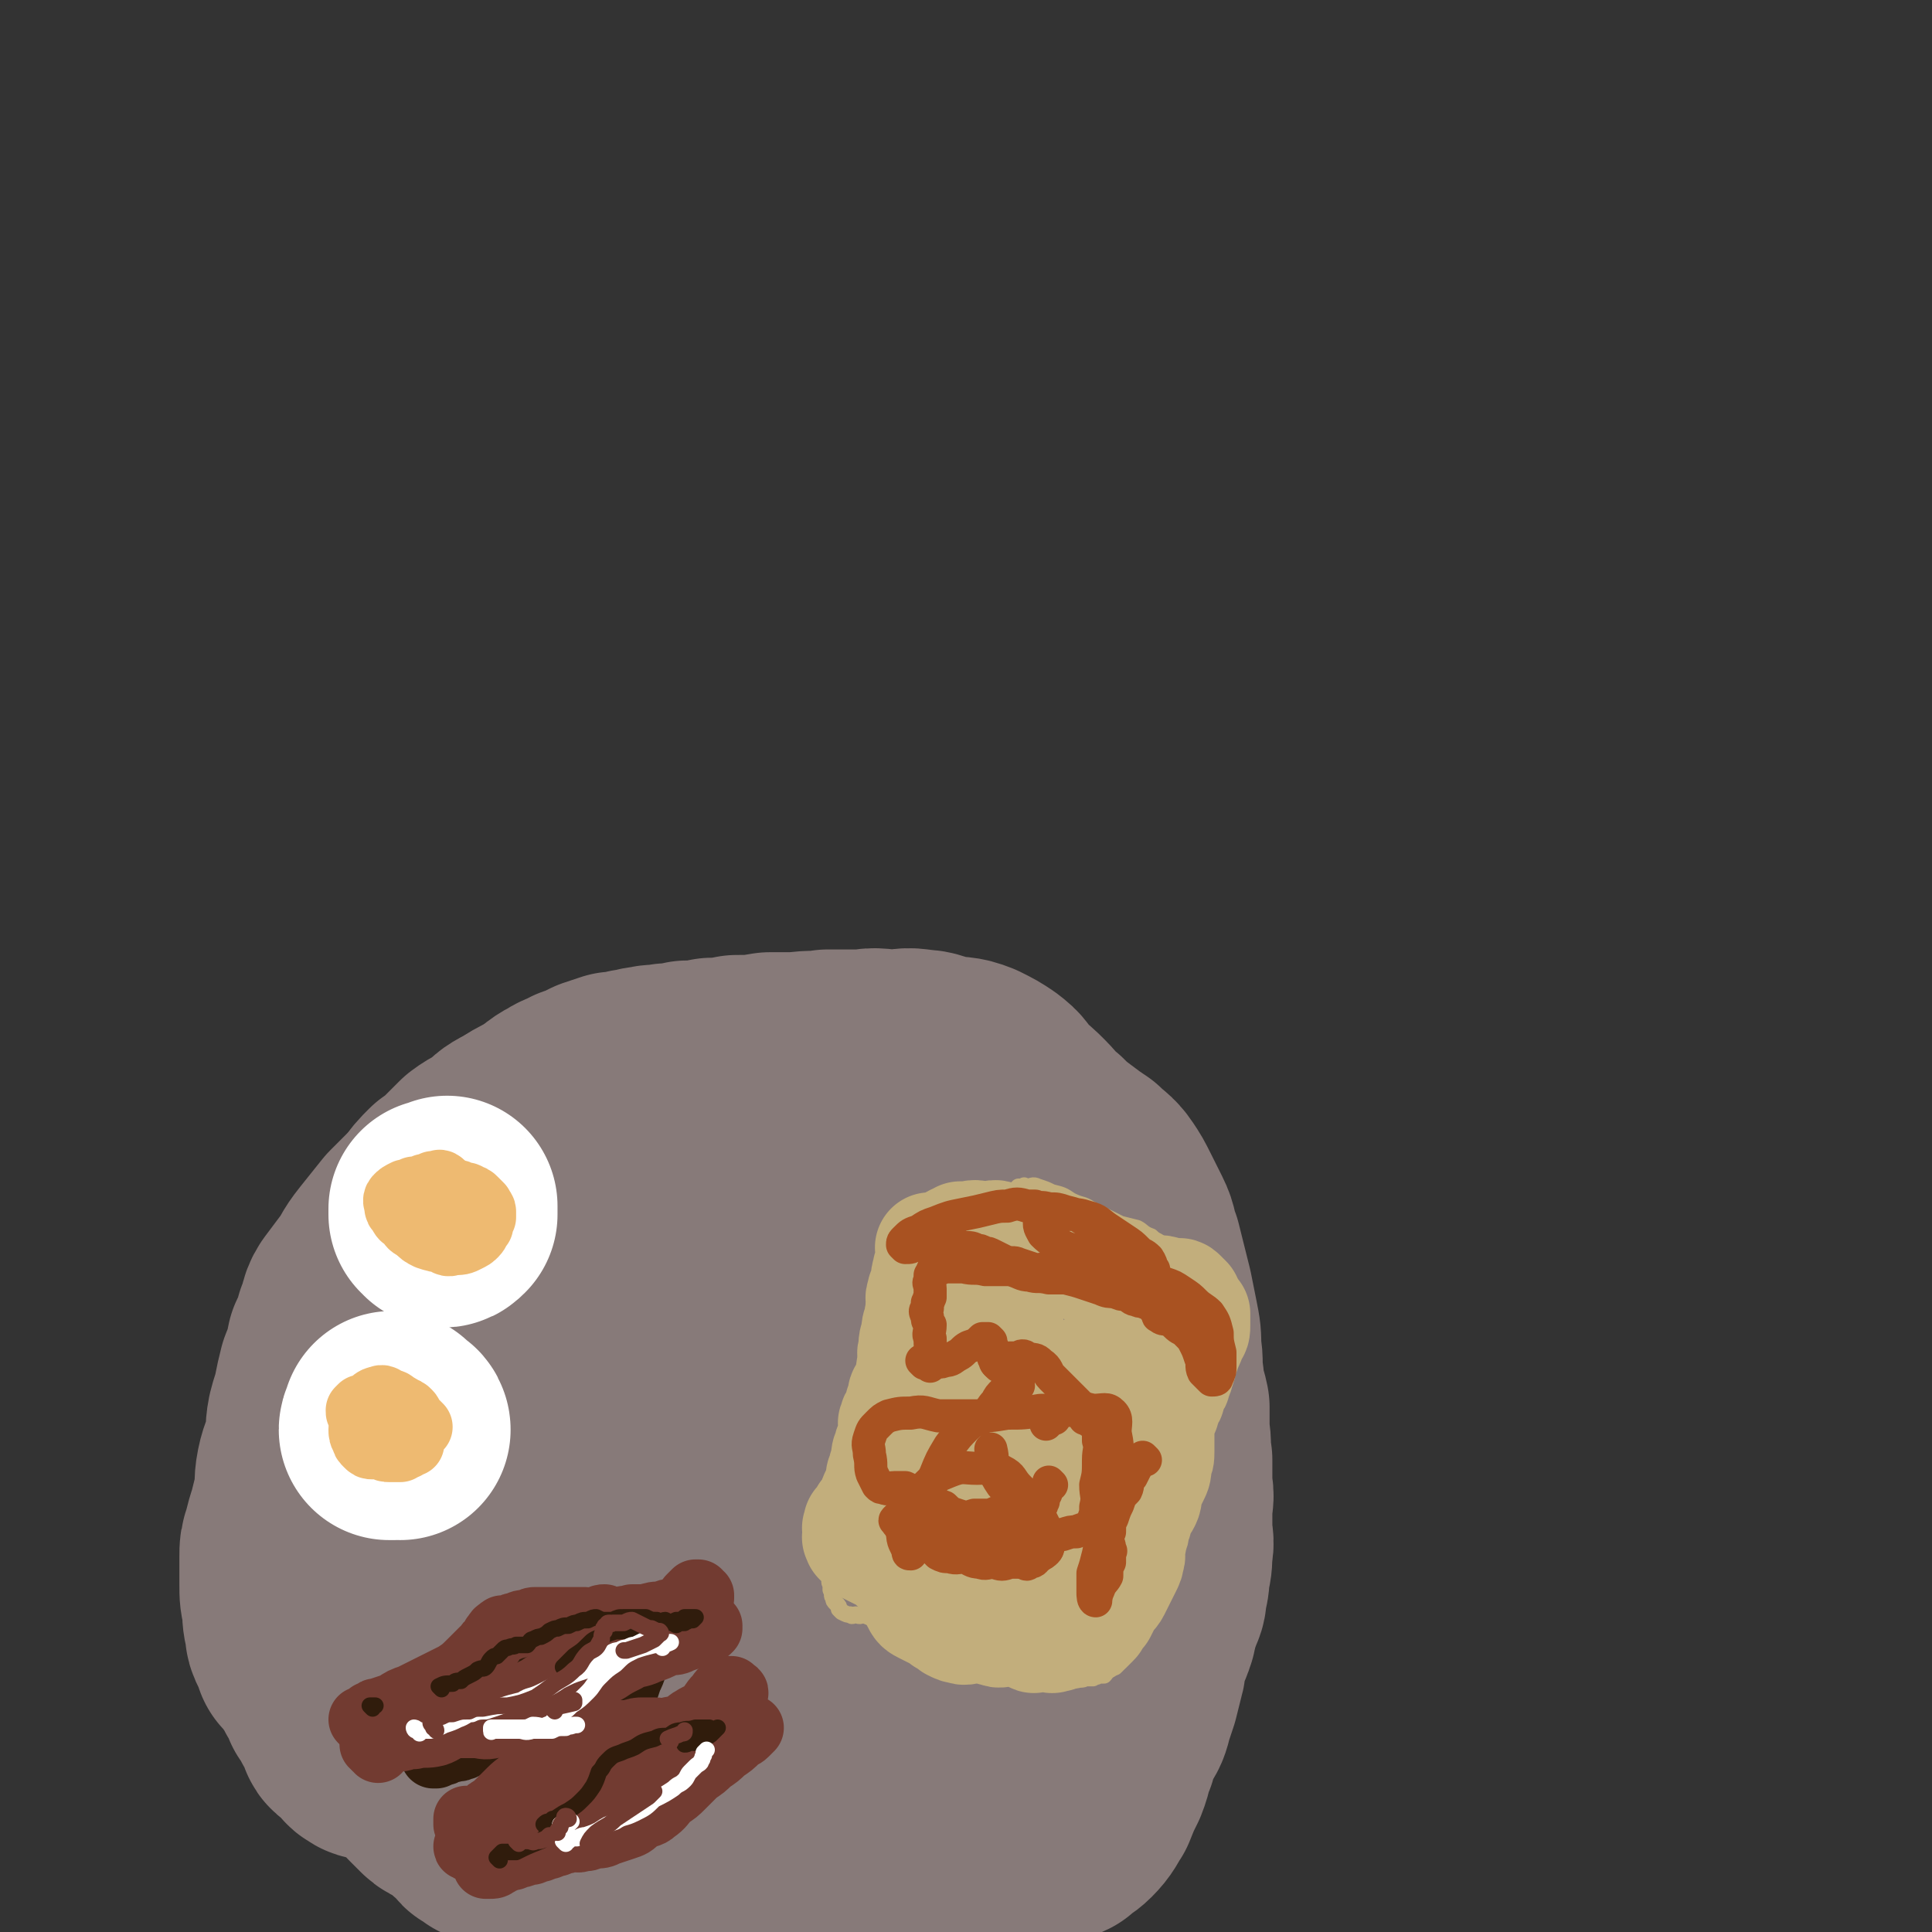<svg viewBox='0 0 700 700' version='1.1' xmlns='http://www.w3.org/2000/svg' xmlns:xlink='http://www.w3.org/1999/xlink'><rect x="0" y="0" width="700" height="700" fill="#333333" stroke="none"/><g fill='none' stroke='rgb(135,122,121)' stroke-width='80' stroke-linecap='round' stroke-linejoin='round'><path d='M269,503c0,0 0,-1 -1,-1 -1,0 -1,0 -3,1 -2,0 -2,0 -3,0 -2,0 -2,0 -4,0 -2,-1 -2,-1 -5,-1 -2,-1 -2,0 -4,0 -3,-1 -3,-1 -6,-1 -3,0 -3,0 -6,0 -3,1 -3,1 -6,2 -3,1 -3,1 -6,2 -4,1 -4,1 -7,3 -4,2 -4,2 -7,4 -3,2 -3,2 -6,4 -2,2 -3,2 -5,5 -2,3 -2,3 -3,7 -1,3 0,3 -1,7 -1,3 -1,3 -2,7 -1,3 0,3 0,6 -1,2 -1,2 -1,4 0,2 0,2 0,4 0,3 0,3 0,6 0,4 0,4 1,8 0,5 -1,5 0,9 0,4 1,4 2,7 2,3 2,3 3,6 2,2 2,2 4,5 2,2 2,2 3,5 2,2 2,2 3,5 2,2 2,2 4,4 2,2 2,2 3,4 2,2 1,3 3,5 2,2 2,1 4,3 2,2 2,2 4,3 2,1 3,1 5,1 3,1 2,1 5,2 3,1 3,1 6,1 3,1 3,1 6,1 4,1 4,0 9,0 4,0 4,0 8,0 3,1 3,1 7,1 3,1 3,0 7,0 4,0 4,0 7,0 4,0 4,1 7,0 3,0 3,0 6,0 3,-1 3,-1 6,-1 4,-1 4,-1 8,-1 4,-1 4,-1 8,-1 3,-1 3,-1 7,-2 2,-1 2,-1 4,-2 2,-1 2,-1 5,-2 2,-1 2,-1 5,-2 2,-1 2,-1 5,-2 4,-2 4,-2 7,-4 4,-2 4,-2 8,-5 2,-2 2,-2 5,-5 2,-2 1,-2 3,-5 2,-2 2,-2 3,-5 1,-2 1,-2 2,-5 1,-3 1,-3 1,-6 1,-3 0,-3 0,-7 1,-4 1,-4 1,-8 1,-5 2,-5 2,-10 1,-4 0,-4 0,-8 1,-5 1,-5 0,-10 0,-6 -1,-5 -2,-11 -1,-5 -1,-5 -2,-11 -1,-5 -1,-5 -2,-10 -1,-5 -2,-5 -3,-10 -1,-4 -2,-4 -3,-8 -2,-4 -1,-5 -3,-8 -2,-4 -2,-4 -4,-7 -2,-4 -2,-4 -6,-7 -3,-3 -3,-3 -7,-5 -3,-2 -4,-1 -7,-3 -4,-2 -4,-3 -7,-5 -4,-2 -4,-1 -8,-3 -3,-2 -3,-2 -7,-3 -4,-2 -4,-2 -9,-3 -5,-1 -6,-1 -11,-2 -5,-1 -5,-2 -10,-2 -5,-1 -5,0 -10,0 -5,0 -5,-1 -10,0 -5,0 -5,0 -11,1 -5,2 -5,2 -10,4 -5,2 -5,2 -10,4 -5,2 -4,3 -9,6 -4,2 -5,2 -9,5 -4,2 -4,2 -8,5 -4,3 -4,3 -8,7 -3,3 -4,2 -6,6 -4,4 -3,4 -6,8 -3,4 -3,4 -6,9 -3,4 -3,4 -6,8 -3,3 -3,3 -6,7 -3,3 -3,3 -6,7 -2,3 -1,3 -3,7 -1,5 -2,5 -3,9 -1,5 0,5 -1,9 -1,4 -1,4 -1,8 0,4 0,4 1,8 0,5 0,5 1,10 0,5 0,5 1,10 1,4 1,4 2,8 1,4 1,4 2,8 2,4 2,4 4,7 2,4 2,4 4,8 3,3 4,4 8,7 4,3 4,3 9,5 5,2 5,1 10,2 4,1 4,1 9,1 4,1 4,0 9,0 4,0 4,1 9,0 4,0 4,0 9,0 5,-1 5,-1 11,-1 6,-1 6,-1 12,-2 6,-2 6,-2 12,-4 5,-2 5,-2 10,-4 5,-2 5,-2 9,-5 5,-3 5,-2 9,-6 4,-3 4,-3 7,-6 4,-4 5,-3 9,-7 3,-3 3,-3 6,-6 2,-2 3,-2 5,-6 2,-3 2,-3 3,-7 1,-4 1,-4 2,-8 1,-5 2,-5 2,-10 1,-4 0,-4 1,-9 0,-4 0,-4 0,-8 -1,-5 -1,-5 -1,-9 -1,-5 0,-5 -1,-10 -1,-5 -1,-5 -3,-9 -2,-4 -1,-4 -4,-8 -2,-4 -2,-4 -5,-7 -3,-3 -4,-3 -8,-5 -4,-2 -5,-1 -9,-2 -5,-1 -5,-1 -11,-1 -6,0 -6,0 -12,1 -6,2 -6,2 -11,5 -6,3 -6,2 -11,6 -5,4 -5,5 -9,10 -5,6 -6,6 -9,12 -3,7 -2,7 -4,14 -1,6 -2,6 -2,12 0,5 0,6 1,11 2,5 2,5 6,8 3,4 4,4 9,5 5,2 5,2 11,1 7,0 8,0 15,-2 7,-2 7,-2 14,-6 6,-3 6,-3 12,-7 4,-3 5,-3 8,-7 3,-4 4,-4 5,-9 1,-3 0,-4 -2,-8 -2,-3 -2,-3 -6,-6 -3,-2 -4,-2 -8,-3 -6,-1 -6,-1 -12,0 -6,0 -6,0 -12,2 -6,3 -6,3 -11,7 -4,4 -5,4 -8,8 -3,4 -4,4 -5,9 -1,4 -1,4 0,8 2,4 2,5 5,8 3,3 4,3 8,4 5,1 6,2 10,1 5,0 6,-1 10,-3 6,-3 6,-3 10,-7 5,-3 6,-3 9,-7 4,-5 4,-5 7,-11 2,-5 3,-5 4,-11 1,-7 1,-8 1,-15 0,-5 0,-5 -1,-11 -1,-6 -1,-6 -3,-12 -2,-6 -2,-6 -5,-11 -2,-6 -2,-6 -6,-11 -2,-4 -2,-4 -6,-8 -3,-3 -3,-3 -7,-7 -4,-3 -4,-3 -7,-5 -4,-3 -4,-3 -7,-6 -4,-2 -4,-2 -7,-4 -4,-2 -4,-2 -7,-3 -4,-1 -4,-1 -7,-2 -4,-1 -4,-1 -7,-2 -4,-1 -4,-1 -8,-2 -4,-1 -4,-1 -8,-1 -4,0 -5,0 -9,0 -4,1 -4,1 -8,2 -4,1 -4,1 -7,3 -4,2 -3,2 -7,4 -3,2 -3,2 -6,4 -3,3 -3,3 -5,6 -3,3 -3,3 -6,6 -3,2 -3,2 -6,5 -2,3 -2,3 -5,6 -2,2 -2,2 -5,4 -2,2 -1,2 -3,5 -1,2 -2,2 -3,5 -2,3 -1,3 -3,7 -1,4 -1,4 -3,8 -1,4 -1,4 -3,8 -1,3 -2,3 -3,7 -1,3 -1,4 -2,7 -1,4 -1,4 -2,8 -1,5 -1,5 -1,10 0,4 0,4 0,8 0,4 -1,4 0,8 0,3 1,3 2,6 1,4 0,4 2,7 1,5 1,5 2,8 2,5 2,5 4,8 2,4 2,4 4,7 2,2 2,2 4,4 2,3 2,3 4,5 2,3 2,3 4,7 2,3 2,3 3,6 2,2 2,2 4,5 3,2 3,2 6,5 3,2 3,2 7,4 3,2 3,2 7,3 3,1 3,2 7,2 3,1 3,0 7,0 3,1 3,1 7,1 3,1 3,0 7,0 4,0 4,0 7,0 5,1 5,1 9,2 5,1 5,1 9,1 4,1 4,1 9,1 4,1 4,1 9,2 6,1 6,1 11,1 4,1 4,1 9,1 4,0 4,0 9,0 5,-1 5,-1 9,-2 6,-1 6,-1 11,-2 5,-1 5,-1 9,-2 4,-1 4,-1 8,-2 3,-2 3,-2 7,-3 3,-2 3,-2 6,-3 3,-2 3,-2 6,-4 3,-3 3,-3 7,-7 3,-3 3,-3 6,-8 2,-3 2,-3 4,-7 2,-4 2,-4 3,-8 2,-3 1,-4 3,-7 1,-4 2,-4 3,-8 2,-4 1,-4 3,-8 1,-4 2,-4 3,-8 2,-4 1,-5 3,-9 1,-3 2,-3 3,-7 1,-4 1,-4 2,-8 1,-5 1,-5 1,-10 1,-6 1,-6 1,-11 1,-6 1,-6 1,-11 1,-5 0,-5 0,-10 0,-6 1,-6 0,-12 0,-6 0,-6 0,-12 -1,-5 -1,-5 -2,-10 -2,-5 -2,-5 -4,-10 -2,-5 -1,-5 -3,-11 -2,-4 -2,-4 -4,-8 -2,-4 -3,-4 -6,-8 -2,-3 -2,-3 -5,-6 -2,-2 -2,-2 -5,-4 -3,-2 -3,-2 -6,-4 -3,-2 -3,-1 -7,-3 -4,-2 -4,-2 -8,-4 -4,-1 -4,-1 -8,-2 -4,-1 -4,-1 -7,-1 -4,-1 -4,-1 -7,-2 -4,-1 -4,-1 -7,-2 -5,-1 -5,-2 -9,-2 -5,-1 -5,0 -10,1 -5,0 -4,1 -8,1 -4,1 -4,1 -8,1 -5,0 -5,0 -9,0 -4,0 -4,0 -8,0 -4,-1 -4,-1 -8,-1 -4,-1 -4,0 -8,0 -4,-1 -4,-1 -8,-1 -4,0 -4,0 -7,0 -4,1 -4,0 -8,1 -4,0 -4,0 -7,0 -4,1 -4,1 -7,2 -3,1 -3,2 -6,3 -3,2 -3,2 -6,3 -3,2 -3,2 -5,3 -4,2 -4,2 -7,4 -4,2 -4,2 -7,5 -4,3 -4,2 -8,5 -3,3 -3,3 -6,6 -2,2 -2,2 -5,4 -3,3 -3,3 -5,6 -3,4 -3,4 -6,8 -3,4 -3,5 -6,9 -3,5 -3,5 -6,9 -3,4 -4,4 -6,8 -3,3 -3,3 -5,7 -2,5 -1,5 -3,9 -1,4 -1,4 -3,8 -1,5 -1,5 -2,9 -1,4 -1,4 -2,8 -1,5 -1,5 -1,10 0,6 0,6 0,12 0,5 -1,5 0,10 0,4 0,4 2,9 1,4 1,4 2,8 2,5 1,5 3,9 1,5 1,5 2,10 2,5 2,5 3,9 2,4 2,4 4,7 2,3 3,3 5,6 3,3 3,3 6,7 4,3 4,3 8,6 4,4 4,4 8,8 3,3 3,3 7,6 3,2 3,2 6,4 3,2 3,2 7,3 4,1 4,1 8,2 4,2 4,2 8,4 4,1 4,1 7,3 4,2 4,2 7,4 3,2 3,2 6,5 3,2 3,2 6,5 3,2 3,3 7,5 4,2 4,1 9,3 3,1 3,2 7,3 3,1 3,1 7,1 3,1 3,1 6,1 3,1 3,1 6,1 3,1 3,0 6,0 4,0 4,0 8,0 4,0 4,1 8,0 4,0 4,0 9,0 3,-1 3,-1 7,-1 3,-1 3,-2 7,-2 3,-1 3,-1 6,-1 3,-1 3,-1 5,-1 2,-1 2,-1 4,-2 2,-2 2,-1 4,-3 3,-3 2,-3 5,-6 0,0 0,0 1,-1 '/><path d='M336,675c0,0 -1,-1 -1,-1 1,0 2,1 3,1 2,1 2,0 3,0 3,-1 3,0 6,-1 4,0 4,0 8,0 4,-1 4,-1 8,-2 4,-1 4,-2 8,-3 3,-2 3,-2 6,-3 3,-2 3,-1 7,-3 2,-2 3,-2 5,-4 3,-3 3,-4 5,-7 2,-5 2,-5 4,-9 2,-5 1,-5 3,-9 1,-4 1,-4 3,-8 2,-3 2,-3 3,-7 1,-3 1,-3 2,-6 1,-4 1,-4 2,-8 1,-3 0,-4 1,-7 1,-4 2,-3 3,-7 1,-2 0,-2 1,-5 1,-2 1,-2 2,-5 1,-2 1,-2 1,-5 1,-3 1,-3 1,-6 1,-4 1,-4 1,-8 1,-4 0,-4 0,-8 0,-4 0,-4 0,-7 0,-4 1,-4 0,-8 0,-5 0,-5 0,-10 -1,-5 0,-5 -1,-10 0,-5 0,-5 0,-9 -1,-5 -2,-5 -2,-10 -1,-6 0,-6 -1,-11 0,-5 0,-5 -1,-10 -1,-5 -1,-5 -2,-10 -1,-4 -1,-4 -2,-8 -1,-4 -1,-4 -2,-8 -2,-5 -1,-5 -3,-9 -2,-4 -2,-4 -4,-8 -2,-4 -2,-4 -4,-7 -2,-3 -3,-3 -6,-6 -3,-2 -3,-2 -7,-5 -4,-3 -4,-3 -7,-6 -4,-3 -4,-4 -7,-7 -3,-3 -3,-3 -7,-6 -3,-4 -2,-4 -6,-7 -3,-2 -3,-2 -7,-4 -5,-2 -5,-1 -10,-2 -5,-1 -5,-2 -9,-2 -5,-1 -5,0 -9,0 -6,0 -6,-1 -11,0 -6,0 -6,0 -13,0 -5,1 -5,0 -11,1 -5,0 -5,0 -10,0 -6,1 -6,1 -12,1 -5,1 -5,1 -9,1 -5,1 -5,1 -9,1 -4,1 -4,1 -7,1 -4,1 -4,0 -7,1 -3,0 -3,1 -6,1 -3,1 -3,1 -6,1 -3,1 -3,1 -6,2 -4,2 -4,2 -7,3 -3,2 -3,1 -6,3 -4,2 -4,3 -7,5 -4,3 -4,3 -9,5 -4,4 -4,3 -9,7 -4,3 -4,3 -8,7 -4,3 -4,3 -7,6 -4,3 -5,3 -8,7 -4,4 -4,4 -8,8 -4,5 -4,5 -8,10 -4,5 -3,5 -6,9 -3,4 -3,4 -6,8 -2,3 -1,4 -3,8 -1,4 -1,4 -3,8 -1,5 -1,5 -3,10 -1,4 -1,4 -2,9 -1,4 -1,3 -2,7 -1,5 0,5 -1,9 -1,5 -2,5 -3,10 -1,5 0,5 -1,10 -1,4 -1,4 -2,8 -1,3 -1,3 -2,7 -1,3 -1,3 -1,6 0,5 0,5 0,10 0,4 0,4 1,8 0,4 0,4 1,8 0,2 0,2 1,4 1,2 1,2 2,5 2,2 2,2 4,5 2,2 2,2 3,5 2,3 2,3 3,6 2,2 2,2 3,5 2,2 1,2 3,5 0,2 0,2 2,3 1,1 1,1 2,2 1,1 1,1 2,2 0,1 1,1 1,1 1,1 1,1 3,1 0,1 1,0 2,0 1,1 1,1 2,1 1,1 2,1 3,1 1,1 1,1 2,2 3,2 3,1 5,3 3,2 3,2 5,5 2,2 2,2 4,4 2,2 3,1 5,3 2,1 2,1 3,2 2,1 1,1 2,2 2,1 2,1 3,2 2,1 1,2 2,3 2,1 2,1 3,2 2,1 2,1 3,1 2,1 2,1 4,1 2,1 2,0 3,0 2,0 2,0 3,0 1,1 1,1 2,1 2,1 2,0 3,0 2,1 2,1 3,1 2,1 2,1 4,1 3,1 3,1 5,0 3,0 3,0 7,0 4,-1 5,-1 9,-2 7,-2 6,-3 13,-5 1,0 1,0 2,-1 '/></g>
<g fill='none' stroke='rgb(255,255,255)' stroke-width='80' stroke-linecap='round' stroke-linejoin='round'><path d='M160,439c0,0 0,-1 -1,-1 0,0 0,1 0,2 0,0 0,-1 1,0 0,0 0,0 0,0 0,1 0,1 0,1 1,0 1,0 2,-1 0,-1 0,-2 0,-3 0,0 0,0 0,0 '/><path d='M145,518c0,0 0,-1 -1,-1 0,0 0,0 -1,1 0,0 0,0 0,0 -1,0 -1,0 -1,0 0,0 -1,0 -1,0 0,-1 1,-1 1,-1 0,-1 0,-1 0,-2 '/></g>
<g fill='none' stroke='rgb(238,186,113)' stroke-width='12' stroke-linecap='round' stroke-linejoin='round'><path d='M155,431c0,0 -1,-1 -1,-1 1,0 2,0 4,1 0,0 0,0 0,0 '/></g>
<g fill='none' stroke='rgb(238,186,113)' stroke-width='24' stroke-linecap='round' stroke-linejoin='round'><path d='M158,438c0,0 0,0 -1,-1 -1,-1 -1,-2 -1,-3 0,0 0,0 0,0 '/><path d='M156,434c0,0 -1,-1 -1,-1 0,0 0,1 1,2 0,1 1,1 1,1 1,1 1,1 2,1 0,0 0,0 1,0 0,0 0,0 1,0 0,0 0,0 0,0 0,-1 0,-1 0,-1 0,0 0,0 0,0 0,-1 0,-1 0,-1 0,-1 0,-1 0,-1 0,-1 -1,-1 -1,-1 -1,-1 -1,-1 -1,-1 0,0 0,0 0,0 -1,0 -1,-1 -1,0 0,0 0,0 0,0 0,1 0,1 0,1 0,1 0,1 1,2 0,1 -1,2 0,2 0,1 1,1 2,1 0,1 0,1 1,1 1,1 1,1 2,1 1,0 1,0 2,0 1,0 1,0 2,0 0,-1 0,-1 1,-2 0,-1 0,-1 1,-1 0,-1 0,-1 0,-1 -1,-1 -2,-1 -3,-1 -2,-1 -1,-2 -3,-3 -1,-1 -1,-1 -2,-1 -1,-1 -1,-1 -2,-2 0,0 -1,-1 -1,0 -1,0 -1,0 -2,0 -1,1 -1,1 -3,1 -2,1 -2,1 -4,1 -1,1 -1,1 -3,1 -2,1 -2,1 -3,2 -1,1 0,2 0,3 0,1 0,1 1,2 1,2 1,2 3,3 1,2 1,2 3,3 2,2 2,2 4,3 3,1 3,1 5,1 2,1 2,2 4,1 3,0 3,0 5,-1 2,-1 2,-1 3,-2 1,-1 1,-2 2,-3 0,-2 0,-2 1,-3 0,-1 0,-1 0,-2 0,-1 -1,-1 -1,-2 -1,-1 -1,-1 -2,-2 -1,-1 -1,-1 -2,-1 -1,-1 -1,-1 -3,-1 -1,-1 -1,-1 -3,0 -1,0 -1,0 -3,0 -1,1 -1,1 -2,1 -1,1 0,1 0,2 0,1 0,1 0,1 -1,1 -1,2 -1,2 0,1 1,1 2,1 1,1 1,1 2,1 2,1 2,0 3,0 2,-1 2,0 3,0 1,-1 1,-1 2,-2 0,-1 0,-1 0,-1 0,-1 -1,-1 -1,-1 -2,-1 -2,-1 -4,-2 -1,-1 -1,-2 -3,-2 -1,-1 -1,0 -3,0 -1,0 -1,0 -2,0 -1,0 -1,0 -1,0 0,0 0,0 1,0 0,0 0,0 0,0 '/><path d='M152,517c0,0 0,0 -1,-1 0,0 0,0 0,0 -1,-1 -1,-1 -1,-1 -1,-1 -1,-1 -1,-1 -1,-1 0,-1 -1,-2 -1,-1 -1,-1 -2,-1 -1,-1 -1,-1 -3,-1 -1,-1 -1,-1 -2,-1 -2,-1 -2,-1 -4,0 -1,0 -1,0 -2,1 -1,2 -1,2 -2,3 -1,1 -1,1 -1,2 -1,2 -1,2 -1,3 0,1 0,2 1,3 0,1 0,1 1,2 1,1 1,1 2,1 2,0 2,0 3,0 2,-1 2,0 3,-1 2,-1 2,-2 3,-3 0,-1 0,-1 1,-2 0,-1 0,-1 0,-2 0,-2 0,-2 -1,-3 -1,-1 -1,-1 -2,-1 -1,-1 -1,-1 -3,-2 -1,-1 -1,-1 -3,-1 -1,0 -1,0 -2,0 0,1 -1,0 -1,1 -1,0 -1,0 -2,0 -1,1 -1,1 -1,1 0,1 0,1 1,2 0,1 0,1 1,2 0,1 0,1 1,1 1,1 1,1 2,1 2,1 2,1 3,1 2,1 2,1 4,1 2,0 2,0 3,0 2,-1 2,-1 3,-1 1,-1 1,-1 2,-1 0,-1 0,-1 0,-2 -1,-1 -1,-1 -2,-2 -1,-1 -1,-1 -2,-2 -1,-1 -1,-1 -3,-2 -1,-1 -1,-1 -3,-1 -1,-1 -1,-2 -3,-1 -1,0 -2,1 -3,2 -1,1 0,2 -1,3 -1,2 -1,2 -1,3 0,2 1,2 1,4 1,1 1,2 3,3 1,1 1,1 2,2 2,1 2,1 3,1 2,0 2,0 4,0 1,-1 1,-1 2,-1 1,-1 1,-1 2,-1 0,-1 0,-1 0,-2 -1,-1 -1,-1 -2,-1 -1,-1 0,-1 -1,-2 -1,-1 -1,-1 -2,-1 -1,-1 -1,0 -2,0 0,-1 0,0 -1,0 0,0 0,0 -1,0 '/></g>
<g fill='none' stroke='rgb(48,28,12)' stroke-width='24' stroke-linecap='round' stroke-linejoin='round'><path d='M144,627c0,0 -1,-1 -1,-1 0,0 1,0 2,0 0,0 0,1 1,0 1,0 1,0 1,0 2,-1 2,-1 3,-1 2,-1 2,-1 3,-1 2,-1 2,-1 4,-2 2,-1 2,0 4,-1 2,-1 2,-2 3,-3 2,-1 2,-1 4,-2 2,-2 3,-1 4,-3 2,-2 1,-2 2,-4 1,-2 2,-1 2,-3 1,-2 1,-2 2,-4 1,-2 1,-2 2,-3 2,-2 2,-2 4,-2 3,-1 3,-1 5,-1 3,-1 3,-1 7,-2 2,-1 2,-2 5,-2 2,-1 3,0 5,-1 2,0 2,0 3,0 1,1 1,1 2,1 1,1 2,1 2,1 1,0 0,0 1,0 0,-1 0,-1 1,-1 0,0 0,1 1,0 0,0 -1,0 0,0 0,-1 0,0 1,-1 0,0 -1,0 0,0 0,-1 1,0 1,-1 1,0 1,0 2,0 2,-1 2,0 3,-1 2,0 2,0 3,0 2,-1 2,-1 4,-1 3,-1 3,-1 5,-1 2,0 2,0 3,0 2,0 2,0 4,0 1,0 1,0 2,0 1,1 1,1 2,1 0,1 0,0 1,0 0,0 0,0 0,0 0,1 0,1 0,1 0,1 1,0 1,0 -1,0 -1,0 -2,0 -1,1 -1,1 -1,1 -1,1 -1,1 -2,1 -2,1 -2,1 -3,2 -1,1 -1,1 -3,2 -1,1 -2,1 -3,2 -1,1 -1,1 -2,2 -1,1 -1,1 -1,1 -1,2 -1,2 -1,3 -1,3 -1,3 -2,5 -1,3 -1,3 -2,6 -1,2 -1,2 -2,5 -1,1 -1,1 -2,3 -1,1 -1,1 -2,2 -1,1 -1,1 -2,1 -1,1 -1,1 -2,1 -1,1 0,1 -1,1 -1,0 -1,1 -1,0 -1,0 -1,0 -1,0 -1,-1 -1,-1 -2,-1 -1,0 -1,0 -3,0 -2,0 -2,0 -4,0 -3,0 -3,0 -6,0 -3,1 -3,1 -6,1 -4,1 -4,1 -7,1 -3,1 -3,1 -6,2 -3,1 -3,0 -5,0 -3,1 -3,1 -5,2 -1,1 -1,1 -2,1 -1,1 -1,0 -2,0 -1,1 -1,1 -3,1 -1,1 -1,1 -2,1 -1,1 -1,0 -2,0 0,0 -1,0 -1,0 0,1 0,1 0,1 0,0 0,0 0,0 0,0 0,0 0,0 0,0 0,0 1,0 0,0 0,0 0,0 0,0 -1,0 0,0 0,-1 1,0 1,-1 2,0 1,-1 2,-1 2,-1 2,-1 3,-1 2,-1 2,-2 4,-2 2,-1 2,-1 4,-1 2,-1 2,-1 4,-2 2,-1 2,-2 4,-2 3,-2 4,-1 7,-2 3,-1 3,-1 7,-2 3,-1 3,-1 6,-2 3,-1 3,-1 6,-2 2,-1 2,-1 3,-2 1,-1 1,-1 2,-2 0,-1 -1,-1 -1,-1 -1,-1 -1,0 -1,0 0,0 0,0 0,0 '/></g>
<g fill='none' stroke='rgb(114,59,49)' stroke-width='24' stroke-linecap='round' stroke-linejoin='round'><path d='M132,624c0,0 -1,-1 -1,-1 0,0 0,0 1,1 0,0 0,0 1,-1 0,0 0,0 0,0 0,-1 0,-1 1,-1 0,-1 0,-1 1,-1 1,-1 1,-1 2,-1 3,-1 3,-1 6,-2 3,-2 3,-2 6,-3 4,-2 4,-2 8,-4 4,-2 4,-2 8,-4 3,-2 3,-2 6,-5 2,-2 2,-2 4,-4 2,-1 1,-2 3,-3 0,-1 1,-1 1,-2 1,-1 1,-2 2,-2 0,-1 1,0 1,-1 1,0 1,0 2,0 2,-1 2,-1 3,-1 2,-1 2,-1 4,-1 2,-1 2,-1 3,-1 2,0 2,0 4,0 2,0 2,0 4,0 2,0 2,0 3,0 2,0 2,0 3,0 2,0 2,0 4,0 2,0 2,1 3,0 1,0 1,0 2,0 1,-1 1,-1 2,-1 2,1 2,1 3,1 2,0 2,0 3,0 2,-1 2,0 4,-1 3,0 3,0 5,0 3,-1 3,-1 6,-1 2,-1 2,-1 4,-1 2,-1 2,-1 4,-1 2,-1 2,-1 3,-1 1,-1 2,-1 2,-2 1,-1 1,-1 1,-1 0,-1 0,-1 0,-1 -1,-1 -1,0 -1,-1 -1,0 -1,0 -1,0 -1,1 -1,1 -2,2 -1,1 0,1 0,1 -1,1 -1,1 -1,2 0,1 -1,1 0,1 0,1 0,0 1,0 0,1 0,1 0,1 0,0 0,0 0,0 '/><path d='M137,634c0,0 0,-1 -1,-1 0,-1 -1,-1 -1,-1 1,-1 2,-1 4,-1 2,-1 2,0 4,-1 4,0 3,-1 7,-1 4,-1 4,0 8,-1 3,-1 3,-2 7,-3 3,-1 3,-2 6,-3 3,-1 3,-1 6,-2 2,-1 2,-1 4,-2 3,-2 4,-1 7,-2 3,-2 3,-2 7,-4 3,-2 3,-2 6,-4 3,-2 3,-2 6,-3 2,-2 2,-1 5,-3 2,-1 2,-1 4,-3 1,-1 1,-2 2,-3 0,-1 0,-1 1,-1 1,-1 1,-1 2,-1 1,-1 1,0 2,-1 3,0 3,0 5,0 3,-1 3,0 6,-1 3,0 3,0 6,0 3,-1 3,-1 6,-1 2,-1 2,-1 3,-1 2,0 2,1 3,0 1,0 1,0 2,0 1,0 1,0 1,0 1,0 0,0 0,0 -1,0 -1,1 -1,0 0,0 1,0 2,-1 0,0 0,0 0,0 0,0 0,0 1,0 0,1 0,1 0,1 -1,1 -1,1 -2,1 -2,1 -2,1 -3,1 -2,1 -2,1 -5,2 -2,1 -2,1 -5,1 -4,2 -4,2 -7,3 -4,2 -5,1 -8,3 -4,2 -4,2 -7,4 -4,2 -4,2 -7,4 -4,3 -4,3 -7,6 -5,2 -5,2 -9,4 -5,2 -5,2 -10,4 -4,1 -4,2 -8,2 -4,1 -4,0 -7,0 -2,0 -2,0 -5,0 -1,0 -1,0 -3,0 -1,0 -1,0 -3,0 0,0 0,0 0,0 '/><path d='M170,660c0,0 0,-1 -1,-1 0,0 0,1 0,1 0,1 0,1 0,1 0,0 1,0 2,-1 1,0 1,0 1,0 2,-1 2,-1 3,-2 2,-2 2,-2 4,-3 3,-3 3,-3 6,-6 3,-3 3,-2 6,-5 3,-2 2,-3 5,-5 2,-2 3,-2 5,-3 2,-1 2,-1 4,-2 2,-1 2,-1 3,-2 2,-1 2,-1 3,-1 1,-1 1,0 2,-1 1,0 2,0 2,0 1,-1 1,-1 2,-1 0,-1 1,-1 1,-1 2,0 2,0 3,0 2,0 2,1 3,0 2,0 2,0 4,0 3,-1 3,-1 5,-1 2,0 2,0 4,0 3,0 3,1 5,0 3,0 3,0 5,0 2,-1 2,-1 3,-1 2,-1 2,-1 3,-1 2,-1 2,-1 3,-1 1,-1 1,-1 2,-1 1,-1 1,-2 2,-2 1,-1 1,-1 2,-1 1,-1 2,-1 2,-2 1,-1 1,-1 1,-2 1,-1 1,-1 1,-2 1,-1 0,-1 0,-1 -1,-1 -1,-1 -1,-1 -1,0 -1,0 -2,0 -2,1 -2,2 -3,3 -2,2 -2,3 -4,5 -2,2 -2,1 -5,3 -2,1 -2,2 -4,3 -2,1 -2,0 -5,1 -2,1 -2,1 -4,2 -2,1 -2,1 -4,2 -1,1 -1,1 -3,2 -2,1 -2,1 -4,2 -2,1 -2,0 -4,1 -1,1 -1,1 -3,2 -2,2 -2,1 -4,3 -1,2 -1,2 -2,4 -1,2 -1,2 -3,4 -2,2 -2,1 -4,3 -2,2 -2,2 -4,4 -2,2 -2,2 -4,3 -2,1 -2,1 -4,2 -1,1 -1,1 -3,1 -1,1 -1,1 -2,1 -1,1 -1,0 -2,0 -1,0 -1,0 -3,0 -1,0 -1,0 -3,0 -2,1 -2,1 -4,1 -1,1 -1,1 -3,1 -1,1 -1,1 -3,1 -1,1 -1,1 -1,1 -1,1 -1,1 -1,1 -1,1 -1,1 -1,1 0,1 1,0 2,0 1,0 1,0 2,0 1,0 1,1 2,0 1,0 1,0 2,-1 2,0 2,0 4,-1 3,0 3,0 6,0 4,-2 4,-2 8,-3 5,-2 6,-2 11,-4 4,-2 4,-3 8,-5 5,-2 5,-2 10,-4 4,-2 3,-2 7,-4 5,-2 5,-1 9,-3 3,-2 2,-2 5,-3 2,-1 2,-1 4,-2 1,-1 1,-1 2,-2 0,-1 0,-1 0,-2 0,-1 -1,-1 0,-1 0,-1 0,-1 0,-1 1,-1 1,0 2,-1 0,0 -1,0 0,0 0,-1 0,-1 1,-1 0,-1 0,-1 1,-1 1,-1 1,-1 2,-1 2,-1 2,-1 3,-1 2,-1 2,-1 4,-1 2,-1 2,-1 4,-1 2,0 2,0 3,0 0,0 1,0 1,0 -1,1 -1,1 -2,2 -1,1 -2,1 -3,2 -2,2 -2,2 -5,4 -2,2 -2,2 -5,4 -2,2 -2,2 -5,4 -2,2 -2,2 -5,5 -2,2 -2,2 -5,4 -2,2 -2,3 -5,5 -2,2 -3,1 -6,3 -2,2 -2,2 -5,3 -3,1 -3,1 -6,2 -2,1 -2,1 -5,1 -2,1 -2,1 -4,1 -2,1 -2,0 -4,0 -2,1 -2,1 -4,1 -1,1 -1,1 -3,1 -1,1 -1,1 -3,1 -1,1 -1,1 -3,1 -1,1 -1,1 -3,1 -2,1 -2,1 -4,1 -1,1 -1,1 -3,1 -1,1 -2,1 -3,1 -1,1 0,1 -1,1 -1,1 -1,1 -3,1 0,0 0,0 -1,0 0,0 0,0 0,0 '/></g>
<g fill='none' stroke='rgb(48,28,12)' stroke-width='6' stroke-linecap='round' stroke-linejoin='round'><path d='M135,619c0,0 -1,-1 -1,-1 0,0 1,0 2,0 '/><path d='M160,612c0,0 -1,-1 -1,-1 2,-1 2,-1 5,-1 1,-1 1,-1 3,-1 1,-1 1,-1 3,-2 2,-1 2,-1 3,-2 2,-1 2,0 3,-1 1,-1 1,-2 2,-3 1,-1 1,-1 2,-1 1,-1 1,-1 2,-2 1,-1 1,-1 2,-1 2,-1 2,0 3,-1 2,0 2,0 4,0 1,-1 1,-2 2,-2 2,-1 2,-1 3,-1 2,-1 2,-1 3,-2 2,-1 2,-1 3,-1 2,-1 2,-1 4,-1 2,-1 2,-1 3,-1 2,-1 2,-1 4,-1 2,-1 2,-1 3,-1 2,1 2,1 3,1 2,0 2,0 3,0 2,-1 2,-1 4,-1 2,0 2,0 4,0 2,0 2,0 4,0 2,1 2,1 4,1 2,1 2,0 3,0 2,1 2,1 3,1 1,1 1,1 2,0 1,0 1,0 2,0 1,-1 1,0 1,-1 1,0 1,0 2,0 0,0 0,0 1,-1 0,0 0,0 0,0 -2,0 -2,0 -4,0 -1,1 -1,1 -3,1 -2,1 -2,1 -5,1 -2,1 -2,1 -5,1 -3,1 -3,1 -6,1 -3,1 -3,1 -6,1 -3,1 -3,1 -5,2 -3,1 -3,1 -5,3 -2,2 -2,2 -5,4 -2,2 -2,2 -4,4 0,0 0,0 0,0 '/><path d='M198,662c0,0 -1,-1 -1,-1 1,-1 1,-1 3,-1 0,-1 0,-1 1,-1 3,-2 3,-2 5,-3 3,-2 3,-2 5,-4 2,-2 2,-2 4,-5 1,-2 1,-2 2,-5 2,-2 1,-2 3,-4 2,-2 2,-2 5,-3 2,-1 3,-1 5,-2 3,-2 3,-2 7,-3 2,-1 2,-1 5,-1 2,-1 2,-2 5,-2 2,-1 2,0 5,-1 1,0 1,0 3,0 1,0 1,0 2,0 1,1 1,1 1,1 1,0 1,0 1,0 1,-1 1,-1 1,-1 -1,1 -1,1 -2,2 -1,1 -1,1 -2,1 -1,0 -1,0 -1,0 -2,1 -1,2 -3,2 -1,1 -1,0 -2,0 -1,1 -1,1 -2,1 0,0 0,0 0,0 '/><path d='M181,674c0,0 -1,-1 -1,-1 1,-1 1,-1 2,-2 3,0 3,0 5,0 4,-2 4,-2 9,-4 0,0 0,0 1,-1 '/></g>
<g fill='none' stroke='rgb(255,255,255)' stroke-width='6' stroke-linecap='round' stroke-linejoin='round'><path d='M152,628c0,0 0,-1 -1,-1 0,-1 -1,-1 -1,-1 0,0 0,1 1,1 1,1 1,1 2,0 2,0 2,0 3,0 3,-1 3,-1 5,-2 3,-1 3,-1 5,-2 3,-1 3,-2 5,-2 2,-1 3,-1 5,-1 3,-1 3,-1 6,-2 3,-1 3,-1 7,-2 3,-2 3,-1 7,-3 4,-2 4,-2 7,-4 4,-2 4,-2 7,-3 3,-1 3,-1 6,-2 1,-1 2,-1 3,-2 1,-1 1,-2 2,-3 2,-1 2,-1 3,-1 2,-1 2,-1 3,-1 2,-1 2,-1 3,-1 2,-1 2,-1 4,-2 2,-1 2,-1 3,-1 0,0 0,0 1,-1 '/><path d='M240,597c0,0 -1,-1 -1,-1 0,0 1,0 2,-1 1,0 2,0 2,0 -2,1 -3,1 -6,1 -4,1 -4,1 -7,2 -4,2 -4,2 -7,5 -3,2 -3,2 -6,5 -2,2 -2,3 -4,5 -3,3 -3,3 -6,5 -2,2 -2,2 -5,4 -2,1 -1,2 -4,3 -2,1 -2,0 -5,0 -2,1 -2,1 -4,1 -2,0 -2,0 -5,0 -2,0 -2,0 -5,0 0,0 -1,0 -1,0 0,1 0,1 0,1 0,1 0,0 1,0 1,0 1,0 3,0 3,0 3,0 6,0 2,0 2,1 5,0 3,0 3,0 7,0 2,-1 2,-1 5,-1 1,-1 1,0 3,-1 0,0 0,0 1,0 '/><path d='M204,662c0,0 0,-1 -1,-1 0,0 0,1 0,1 0,1 0,1 1,0 1,0 1,0 2,-1 0,0 0,0 1,-1 '/><path d='M205,668c0,0 -1,-1 -1,-1 0,0 1,0 2,0 0,-1 0,0 1,-1 1,0 1,0 2,0 2,-1 2,-1 3,-1 3,-1 3,-1 5,-2 3,-2 3,-2 6,-3 3,-2 3,-1 7,-3 4,-2 4,-2 7,-5 4,-2 4,-2 7,-4 2,-2 2,-1 4,-3 1,-1 1,-2 2,-3 1,-1 1,-1 2,-2 1,-1 2,-1 2,-2 1,-1 0,-1 1,-2 0,-1 0,-1 0,-1 1,-1 1,-1 1,-1 '/></g>
<g fill='none' stroke='rgb(114,59,49)' stroke-width='6' stroke-linecap='round' stroke-linejoin='round'><path d='M158,627c0,0 0,-1 -1,-1 0,-1 -1,-1 -1,-2 0,0 0,0 0,0 0,-1 0,-1 0,-1 1,0 1,0 3,-1 0,0 0,0 1,0 2,-1 2,-1 4,-1 3,-1 3,-1 6,-1 2,-1 2,-1 5,-1 5,-1 5,-1 9,-1 5,-1 5,-1 10,-3 3,-2 3,-2 7,-5 3,-2 4,-2 7,-5 3,-2 2,-3 5,-6 1,-1 2,-1 3,-2 1,-1 1,-2 2,-3 0,-2 0,-2 1,-3 0,-1 -1,-1 0,-1 0,-1 0,-1 1,-1 0,-1 0,-1 1,-1 0,0 0,1 1,0 2,0 2,0 4,0 2,-1 2,-1 3,-1 2,1 2,1 4,2 2,1 2,1 3,1 2,1 2,1 3,1 1,1 0,1 0,1 -1,1 -1,1 -2,2 -2,1 -2,1 -4,2 -3,1 -3,1 -6,2 -1,0 -1,0 -1,0 '/><path d='M201,620c0,0 -1,-1 -1,-1 3,-1 4,-1 8,-2 0,0 0,0 0,-1 '/><path d='M206,659c0,0 0,-1 -1,-1 -1,0 0,1 -1,2 -1,1 -1,1 -1,2 -1,1 -1,1 -1,2 0,0 0,0 0,0 '/><path d='M188,668c0,0 -1,-1 -1,-1 1,0 2,0 4,0 2,0 2,1 3,0 2,0 2,0 4,-1 0,0 0,0 1,-1 '/><path d='M243,631c0,0 -1,-1 -1,-1 2,-1 3,-1 5,-2 1,0 1,0 1,-1 '/><path d='M214,669c0,0 -1,-1 -1,-1 1,-2 1,-2 3,-4 4,-3 4,-2 7,-5 6,-4 6,-4 12,-8 1,-1 1,-1 2,-2 '/></g>
<g fill='none' stroke='rgb(194,174,124)' stroke-width='6' stroke-linecap='round' stroke-linejoin='round'><path d='M327,456c0,0 -1,-1 -1,-1 0,0 0,0 1,1 0,1 1,1 1,2 0,1 -1,1 -1,2 -1,1 0,1 0,2 0,1 0,1 0,2 -1,2 -1,2 -1,3 -1,2 -1,2 -1,3 0,2 0,2 0,3 1,1 1,1 1,2 -1,2 -1,2 -1,3 -1,2 0,2 0,4 -1,2 -1,2 0,4 0,3 0,3 0,5 1,4 1,4 1,7 0,3 0,3 0,5 0,3 0,3 0,6 -1,2 -1,2 -2,5 -1,1 -1,1 -1,2 -1,1 0,1 0,2 -1,1 -1,1 -1,1 -1,1 -1,1 -1,1 -1,1 -1,1 -1,2 -1,2 -1,2 -1,3 -1,2 0,2 0,3 -1,2 -1,2 -1,4 -1,2 -1,2 -2,4 -1,2 -1,2 -2,4 -1,2 -1,2 -1,4 -1,1 -1,1 -1,2 -1,1 -1,1 -1,2 -1,1 -1,1 -1,1 -1,1 -1,1 -1,2 -1,1 -1,1 -2,1 -1,1 -1,1 -1,1 -1,1 0,1 0,2 -1,1 -1,1 -1,1 -1,1 -1,1 -1,2 -1,1 -1,1 -1,2 -1,1 -1,1 -1,2 -1,1 -1,1 -1,2 -1,2 0,2 0,3 0,1 0,1 0,2 0,1 0,1 0,2 0,2 -1,2 0,3 0,1 0,1 0,2 1,2 0,2 1,3 0,1 0,1 1,2 1,1 1,1 1,2 1,1 1,1 1,1 2,1 2,1 3,1 1,1 1,0 2,0 2,1 2,0 3,0 2,1 2,1 3,1 2,1 2,0 3,0 2,1 2,1 3,1 2,1 2,1 3,1 1,1 1,1 2,1 1,1 1,1 2,1 1,1 0,1 1,1 0,1 0,0 0,0 1,1 1,1 2,1 1,1 1,1 1,1 1,1 1,0 2,0 2,0 2,0 3,0 2,0 2,0 3,0 2,1 2,1 4,1 2,1 1,2 3,2 1,1 2,0 3,0 2,1 2,0 4,0 1,1 1,1 3,1 2,1 2,1 4,1 2,1 1,1 3,2 1,1 1,1 2,1 1,1 1,1 2,2 1,0 1,0 1,0 1,1 1,1 1,1 1,1 1,1 1,1 1,1 1,1 1,1 1,1 1,0 1,0 1,1 1,1 1,1 1,1 1,0 1,0 1,1 1,1 2,1 1,1 1,0 2,0 2,0 2,0 4,0 2,0 2,0 4,0 2,0 2,0 3,0 1,0 1,1 2,0 2,0 2,0 3,0 1,-1 1,0 2,-1 1,0 1,0 2,0 1,-1 1,-2 2,-2 1,-1 1,-1 2,-1 1,-1 1,-1 1,-2 1,-2 0,-2 0,-3 1,-2 2,-2 2,-3 1,-1 0,-1 0,-2 1,-2 1,-2 1,-3 1,-1 1,-1 1,-2 1,-1 1,-1 1,-2 1,-1 1,-1 1,-2 1,-2 1,-2 2,-4 1,-2 1,-2 2,-4 1,-2 1,-2 1,-4 1,-2 1,-2 1,-4 1,-2 1,-2 1,-4 1,-2 1,-2 2,-5 1,-2 1,-2 1,-5 1,-2 1,-2 1,-4 0,-1 0,-1 0,-3 1,-1 1,-1 1,-3 0,-1 0,-1 0,-2 1,-2 1,-2 1,-3 1,-2 0,-2 0,-3 0,-2 0,-2 0,-4 0,-3 0,-3 0,-5 1,-3 1,-3 1,-6 0,-2 0,-3 0,-5 1,-2 1,-2 1,-4 1,-2 1,-2 1,-3 0,-1 0,-1 0,-2 0,-1 0,-1 0,-1 1,-1 1,-1 1,-1 0,-1 0,-1 0,-1 1,-1 1,-1 1,-1 0,-1 0,-1 0,-1 0,-1 0,-1 0,-1 1,-1 1,-1 1,-2 1,-1 1,-1 1,-1 1,-2 2,-2 2,-3 1,-2 0,-2 0,-4 1,-2 1,-1 1,-3 1,-2 1,-2 1,-3 1,-1 1,-1 1,-3 0,-1 0,-1 0,-2 1,-1 1,0 1,0 1,-1 1,-1 0,-2 0,-1 0,-1 0,-1 -1,-1 -1,0 -2,0 0,0 0,0 -1,0 -1,0 -1,0 -2,0 0,0 0,0 0,0 -1,0 -1,0 -1,0 -1,0 -2,0 -2,0 -1,-1 -1,-1 -1,-1 -1,-1 -1,0 -1,0 -1,-1 -1,-1 -1,-2 -1,-1 0,-1 -1,-1 0,-1 0,-1 0,-1 -1,-1 -1,-1 -1,-1 -1,-1 -1,-1 -1,-1 -1,-1 0,-1 -1,-1 0,-1 0,-1 0,-1 -1,-1 -1,-1 -1,-1 -1,-1 -2,-1 -2,-2 -1,-1 -1,-1 -1,-2 -1,-2 -1,-2 -1,-3 -1,-2 0,-2 -1,-4 0,-2 0,-2 0,-4 -1,-2 -1,-2 -2,-3 -2,-2 -2,-2 -4,-4 -3,-2 -3,-2 -7,-4 -4,-2 -4,-2 -8,-4 -3,-2 -3,-1 -7,-3 -3,-2 -3,-2 -7,-3 -2,-1 -2,-1 -5,-2 -2,-1 -2,0 -4,0 -1,0 -1,-1 -1,0 -1,0 -1,0 -2,0 -1,1 -1,1 -1,1 -1,1 -1,1 -2,1 -1,1 -1,0 -2,1 -2,0 -2,0 -4,0 -3,1 -2,2 -5,2 -3,1 -3,1 -7,2 -3,2 -3,2 -6,3 -3,2 -3,2 -5,3 -2,2 -2,2 -4,3 -2,2 -2,2 -4,3 -2,2 -2,2 -4,3 -1,1 -1,1 -2,2 -1,1 -1,2 -1,3 -1,1 -1,1 -1,2 -1,1 0,1 0,2 0,1 0,1 0,1 0,1 -1,1 0,1 0,0 0,0 0,0 1,-1 1,-1 2,-2 1,-1 1,-1 1,-2 2,-2 3,-2 5,-4 2,-2 2,-2 5,-3 4,-2 4,-3 9,-5 6,-2 6,-1 13,-2 5,-1 5,-1 10,-2 4,-1 4,-1 8,-1 3,-1 3,0 6,0 1,-1 1,-1 2,-1 1,-1 0,-1 0,-1 1,-1 2,-1 3,0 2,0 2,0 5,0 3,1 3,1 6,1 4,1 4,1 8,2 4,1 4,1 8,2 2,1 2,2 5,3 2,2 2,1 4,3 1,1 1,1 1,2 1,2 1,2 2,4 1,2 1,2 2,4 1,2 1,1 2,3 1,2 1,2 2,3 1,1 2,0 3,1 2,0 2,0 3,0 1,1 1,1 2,1 1,1 1,0 2,1 1,0 1,0 2,0 1,1 1,1 2,2 1,1 1,1 2,1 1,1 1,1 1,1 0,0 0,0 0,1 0,0 0,0 -1,1 0,2 0,2 -1,3 0,1 0,1 -1,1 0,1 1,1 0,1 0,1 0,1 -1,1 0,1 0,0 -1,1 0,0 0,0 0,0 0,0 0,0 0,0 0,-1 0,-1 -1,-1 0,-1 0,-1 0,-1 -2,-1 -2,-1 -3,-2 -2,-1 -2,-1 -4,-2 -2,-2 -2,-2 -5,-3 -2,-1 -2,-1 -5,-3 -2,-2 -2,-2 -4,-4 -2,-2 -2,-1 -4,-3 -2,-2 -1,-2 -3,-5 -2,-2 -2,-2 -4,-4 -3,-2 -3,-2 -6,-3 -3,-2 -3,-2 -7,-3 -4,-2 -4,-2 -8,-3 -3,-1 -3,-1 -7,-1 -2,-1 -2,0 -5,0 -2,0 -2,0 -3,0 -1,0 -1,0 -2,0 -1,-1 -1,-1 -2,-1 -2,-1 -2,0 -3,0 -3,0 -3,-1 -5,0 -4,0 -4,0 -8,1 -5,1 -5,1 -10,2 -4,2 -4,2 -8,3 -3,2 -3,2 -7,3 -2,1 -2,1 -4,2 -1,1 -1,1 -2,2 -1,1 -1,1 -1,2 0,1 0,1 0,2 1,1 0,1 1,1 0,1 0,1 0,2 1,1 1,2 1,1 0,0 0,0 1,-1 0,0 0,0 0,0 '/></g>
<g fill='none' stroke='rgb(194,174,124)' stroke-width='40' stroke-linecap='round' stroke-linejoin='round'><path d='M351,458c0,0 0,-1 -1,-1 -1,0 -1,0 -1,0 -1,0 -1,0 -1,0 -2,-1 -2,-1 -3,-1 -2,-1 -2,-1 -3,-1 -2,-1 -2,-1 -3,-1 -1,-1 0,-1 0,-1 -1,-1 -2,-1 -2,-1 0,0 0,0 0,0 0,0 1,0 1,0 0,0 0,0 0,0 0,1 0,1 0,1 0,2 0,2 0,3 -1,1 -1,1 -1,2 -1,2 -1,2 -1,3 -1,2 0,2 0,3 -1,2 -1,2 -1,3 -1,1 -1,1 -1,2 -1,2 0,2 0,3 -1,2 0,2 0,3 -1,2 -1,2 -1,4 -1,2 -1,2 -1,5 -1,2 -1,2 -1,5 -1,2 0,2 0,5 -1,2 -1,2 -1,5 -1,2 -1,2 -2,5 -1,1 -1,1 -1,3 -1,2 -1,2 -1,3 -1,2 -1,2 -1,3 -1,1 -1,1 -1,2 -1,1 0,1 0,2 -1,2 0,2 0,4 -1,2 -2,2 -2,4 -1,2 -1,2 -1,5 -1,2 -1,2 -1,3 -1,2 -1,2 -1,5 -1,2 -1,2 -2,4 -1,2 0,2 -1,4 -1,1 -1,1 -2,2 -1,1 -1,1 -1,2 -1,1 -1,1 -2,2 0,1 0,1 0,1 -1,1 0,1 0,2 0,1 0,1 0,1 0,1 -1,1 0,1 0,1 0,1 0,1 1,1 1,1 1,1 1,1 1,1 2,2 2,1 2,1 4,2 2,1 2,1 3,1 1,1 1,1 2,2 1,1 1,1 2,2 2,2 2,1 3,3 1,1 1,1 1,2 1,2 1,2 1,3 1,2 1,2 2,4 1,2 1,2 3,3 2,1 2,1 4,2 2,1 2,1 3,2 2,1 2,1 3,2 2,1 2,1 3,1 2,1 2,0 3,0 1,0 1,0 2,0 2,0 2,0 3,0 1,0 1,0 2,0 2,1 2,1 3,1 1,1 2,0 3,0 2,0 2,0 3,0 1,0 1,0 2,0 1,0 1,0 1,0 1,0 1,0 2,0 1,1 0,1 0,1 1,1 1,0 1,0 1,1 1,1 1,1 1,1 1,0 1,0 1,0 1,0 2,0 1,0 1,0 3,0 1,0 1,1 2,0 1,0 1,0 1,0 1,-1 1,0 2,-1 1,0 1,0 2,0 1,-1 1,0 2,-1 1,0 1,0 2,0 1,-1 1,0 2,-1 1,0 1,0 1,0 1,-1 1,-1 2,-2 1,-1 1,-1 1,-2 1,-1 1,-1 2,-2 1,-2 1,-2 2,-4 1,-2 2,-2 3,-4 1,-2 1,-2 2,-4 1,-2 1,-2 2,-4 1,-2 1,-2 1,-3 1,-2 0,-2 0,-4 1,-2 1,-2 1,-4 1,-2 1,-2 1,-4 1,-2 1,-2 1,-3 1,-2 1,-2 1,-3 1,-2 1,-1 2,-3 1,-2 0,-2 1,-5 1,-2 1,-2 2,-4 1,-2 1,-2 1,-5 1,-2 1,-2 1,-4 0,-1 0,-1 0,-3 0,-2 0,-2 0,-4 0,-2 0,-2 0,-4 1,-2 1,-2 1,-3 1,-1 1,-1 1,-2 1,-2 1,-2 1,-3 1,-1 1,-1 1,-2 0,-1 0,-1 0,-1 1,-1 1,-1 1,-2 1,-1 1,-1 1,-2 1,-2 1,-2 1,-3 1,-2 1,-2 1,-4 1,-2 1,-2 2,-5 1,-2 1,-2 2,-5 1,-1 1,-1 1,-3 0,-2 0,-2 0,-4 -1,-1 -1,-1 -2,-3 -1,-1 -1,-1 -1,-2 -1,-1 -1,-1 -2,-2 -1,-1 -1,0 -2,0 -1,-1 -1,0 -2,0 -1,-1 -1,-1 -2,-1 -2,-1 -2,0 -3,0 -1,0 -1,0 -2,0 -1,-1 -1,-1 -2,-1 -2,-1 -2,0 -3,0 -1,-1 -1,-1 -1,-1 -1,-1 -1,-1 -2,-1 -1,-1 -1,-1 -2,-1 -1,-1 -1,-1 -2,-1 -1,-1 -1,-1 -2,-1 -2,-1 -2,-2 -4,-2 -1,-1 -2,0 -3,0 -2,-1 -2,-1 -4,-1 -2,-1 -2,-1 -4,-1 -2,-1 -2,-1 -4,-2 -1,-1 -1,-1 -3,-1 -2,-1 -2,-1 -4,-2 -1,-1 -1,-1 -2,-1 -2,-1 -2,-1 -3,-1 -1,-1 -1,-1 -2,-1 -1,0 -1,0 -1,0 -1,-1 -1,-1 -2,-1 -1,0 -1,0 -1,0 -1,0 -1,0 -2,0 -1,-1 -1,-1 -2,-1 -2,-1 -2,0 -3,0 -2,0 -2,0 -3,0 -2,0 -2,-1 -5,0 -1,0 -1,0 -3,0 -1,1 -1,1 -2,1 -1,1 -1,0 -1,1 -1,0 -1,0 0,0 0,1 0,1 0,2 1,2 2,2 3,3 2,2 2,2 4,3 2,2 2,2 5,4 2,2 3,2 5,5 2,3 1,3 2,7 1,5 2,5 1,10 0,6 0,7 -2,13 -2,6 -2,6 -5,13 -3,7 -3,7 -6,14 -3,7 -3,7 -6,14 -3,6 -3,5 -6,11 -1,3 -1,3 -2,6 -1,2 -1,3 -1,4 0,0 0,0 0,0 2,-2 2,-2 4,-4 3,-4 3,-4 6,-9 5,-6 5,-6 9,-13 4,-6 4,-6 8,-13 2,-5 2,-5 5,-10 2,-4 2,-4 4,-7 1,-2 2,-3 2,-3 1,0 0,1 0,3 -1,5 -1,5 -2,10 -2,7 -2,7 -3,15 -1,7 -1,7 -2,15 -1,4 -2,4 -2,9 -1,3 -1,4 -1,6 1,0 1,-1 1,-1 1,-4 1,-4 2,-8 2,-6 1,-6 3,-12 2,-7 3,-7 5,-14 3,-6 2,-7 6,-13 2,-4 2,-4 5,-8 2,-3 2,-4 5,-5 1,0 2,1 3,2 1,3 0,3 0,6 1,5 1,5 0,9 0,4 -1,4 -1,8 -1,3 0,3 -1,5 0,0 0,0 0,0 0,-2 0,-2 0,-3 1,-2 1,-2 1,-5 1,-2 0,-2 0,-5 1,0 1,-1 1,0 0,2 0,3 -1,6 -2,5 -2,5 -4,11 -2,8 -2,8 -4,16 -2,7 -2,7 -5,13 -1,5 -1,5 -3,10 -1,2 -1,2 -2,3 0,0 -1,-1 -1,-1 1,-3 1,-4 1,-7 1,-5 2,-4 3,-9 2,-8 2,-8 4,-16 2,-9 2,-10 5,-18 2,-9 3,-9 6,-17 3,-6 3,-6 7,-12 2,-4 2,-4 5,-8 1,-1 1,-1 2,-2 0,0 0,-1 0,0 0,1 0,2 -1,4 0,0 0,0 -1,1 '/></g>
<g fill='none' stroke='rgb(169,82,33)' stroke-width='12' stroke-linecap='round' stroke-linejoin='round'><path d='M335,494c0,0 -1,-1 -1,-1 0,0 1,1 2,1 0,0 0,0 1,1 '/><path d='M362,495c0,0 -1,-1 -1,-1 0,0 1,0 2,1 '/><path d='M382,514c0,0 -1,-1 -1,-1 -1,0 -1,1 -1,2 0,0 0,0 -1,1 '/><path d='M381,538c0,0 -1,-1 -1,-1 0,0 0,1 0,2 -1,1 -1,1 -1,2 -1,2 -1,2 -1,3 -1,1 0,1 -1,2 0,1 0,1 -1,1 -1,1 -1,1 -2,1 -1,0 -1,0 -2,-1 -2,-2 -2,-2 -3,-3 -2,-2 -1,-2 -3,-4 -1,-1 -2,-1 -3,-2 -2,-3 -2,-3 -3,-6 -1,-3 0,-3 -1,-7 0,0 0,0 0,0 '/><path d='M369,502c0,0 0,-1 -1,-1 -2,1 -2,1 -4,3 -2,2 -2,2 -3,4 -2,2 -2,3 -4,5 -3,2 -4,1 -7,4 -3,3 -3,3 -6,7 -3,5 -3,5 -5,10 -2,5 -2,5 -3,9 -1,5 -1,5 0,9 0,4 0,4 1,7 1,2 1,2 3,4 2,1 2,1 4,1 3,1 3,0 7,0 2,-1 2,-1 4,-1 2,-1 2,-1 4,-2 1,-1 1,-1 0,-2 0,-1 -1,-2 -2,-2 -2,-1 -2,-1 -4,-1 -2,-1 -2,-1 -5,-1 -3,-1 -3,-1 -5,-1 -3,-1 -3,-1 -5,-1 -2,-1 -2,-1 -5,-2 -1,-1 -1,-1 -3,-1 -1,-1 -2,-1 -3,-1 -1,1 -1,1 -2,1 -1,1 -1,1 0,1 0,1 0,1 1,2 1,2 1,2 2,3 1,1 2,1 3,1 3,2 3,2 6,3 3,2 3,2 6,3 3,1 3,1 6,1 3,1 3,2 6,2 2,1 3,0 5,0 3,1 3,1 6,0 2,0 2,0 5,0 1,-1 1,-1 3,-1 1,-1 1,-1 2,-1 2,-1 2,-1 3,-2 1,-1 0,-1 0,-2 1,-1 1,-1 1,-2 1,-1 1,-1 2,-1 1,-1 2,-1 3,-1 3,-1 3,-1 5,-1 2,-1 2,-1 4,-1 1,-1 1,-1 2,-1 0,0 0,0 0,-1 1,0 0,0 0,0 0,-1 0,-1 0,-1 1,-3 1,-2 1,-5 1,-4 0,-4 0,-8 1,-4 1,-4 1,-9 0,-4 1,-4 0,-7 0,-3 0,-3 0,-5 -1,-1 -1,-1 -2,-2 -1,-1 -1,0 -1,0 -1,-1 -1,-1 -1,-1 0,0 -1,0 -1,0 0,-1 0,-1 0,-2 -1,-2 -1,-2 -2,-3 -2,-2 -2,-2 -5,-5 -2,-2 -2,-2 -5,-5 -2,-2 -1,-3 -4,-5 -2,-2 -2,-1 -5,-2 -1,-1 -2,-1 -3,0 -2,0 -2,0 -3,0 -2,1 -2,1 -3,1 -1,1 -2,1 -2,1 -1,-1 0,-1 -1,-2 0,-2 0,-2 0,-3 -1,-2 -1,-2 -1,-3 -1,-1 -1,-1 -1,-1 -1,0 -1,0 -2,0 -2,2 -2,2 -5,3 -2,1 -2,2 -4,3 -2,1 -2,2 -5,2 -1,1 -2,0 -3,0 -1,-1 -1,-1 -1,-2 -1,-3 -1,-3 -1,-6 -1,-2 0,-2 0,-5 -1,-2 -1,-1 -1,-3 -1,-2 -1,-2 0,-3 0,-1 0,-1 0,-2 1,-1 0,-1 1,-2 0,-2 0,-2 0,-3 0,-2 -1,-2 0,-3 0,-1 0,-1 0,-2 1,-1 0,-1 1,-1 0,-1 0,-1 0,-1 1,-1 1,0 1,0 1,0 1,0 1,0 2,-1 2,-1 4,-1 3,0 3,0 5,0 4,1 4,0 8,1 5,0 5,0 9,0 4,1 4,2 7,2 3,1 3,0 7,1 3,0 3,0 6,0 4,1 4,1 7,2 3,1 3,1 6,2 2,1 3,1 5,1 2,1 2,1 4,1 2,1 2,2 4,2 1,1 2,0 3,1 1,0 1,0 2,0 1,1 1,1 1,2 1,1 1,1 1,1 1,1 0,2 1,2 1,1 2,1 3,1 2,1 2,1 3,2 2,2 2,1 4,3 2,2 2,2 3,4 1,2 1,2 2,5 1,2 0,3 1,5 1,1 1,1 2,2 1,1 1,1 1,1 1,0 2,0 2,-1 1,-2 1,-2 1,-4 0,-3 0,-3 0,-5 -1,-4 -1,-4 -1,-7 -1,-4 -1,-4 -3,-7 -2,-2 -3,-2 -5,-4 -2,-2 -2,-2 -5,-4 -3,-2 -3,-2 -6,-3 -2,-1 -2,-1 -5,-1 -2,-1 -2,-1 -5,-1 -3,-1 -3,0 -6,0 -3,-1 -3,-1 -7,-1 -4,-1 -4,-2 -8,-2 -5,-1 -5,0 -9,0 -3,-1 -3,0 -7,0 -3,-1 -3,-1 -6,-2 -2,-1 -2,0 -5,-1 -2,-1 -2,-1 -4,-2 -2,-1 -2,-1 -3,-1 -2,-1 -2,-1 -3,-1 -2,-1 -2,-1 -5,-1 -2,-1 -2,0 -4,0 -3,0 -3,0 -6,0 -2,-1 -2,-1 -4,-1 -2,0 -2,0 -4,0 -1,1 -1,1 -3,1 -1,-1 -1,-1 -1,-1 0,-1 0,-1 1,-2 2,-2 2,-2 5,-3 3,-2 3,-2 6,-3 5,-2 5,-2 10,-3 5,-1 5,-1 9,-2 4,-1 4,-1 7,-1 3,-1 4,-1 7,0 1,0 1,0 3,0 2,1 2,0 5,1 3,0 3,0 6,1 4,1 4,1 7,3 4,2 4,2 7,5 4,2 4,1 7,4 3,2 2,2 5,4 2,1 2,1 4,3 1,1 1,1 2,2 0,1 0,1 0,1 0,1 1,1 0,1 -1,-2 0,-3 -2,-6 -2,-2 -2,-1 -4,-3 -2,-2 -2,-2 -5,-4 -3,-2 -3,-2 -6,-4 -3,-2 -3,-3 -7,-4 -3,-1 -4,-1 -7,-1 -4,0 -4,0 -7,0 -2,1 -3,1 -3,2 -1,2 0,3 1,5 3,3 4,3 8,5 5,2 5,1 10,3 6,2 6,2 11,4 4,1 4,2 8,3 2,1 2,1 5,2 2,2 2,2 4,4 1,2 1,2 2,4 0,1 1,1 0,1 0,1 0,1 0,1 -1,1 -1,1 -2,1 -1,-1 -1,-1 -2,-1 0,0 0,0 -1,0 '/><path d='M415,529c0,0 -1,-1 -1,-1 -2,3 -2,3 -4,7 -2,2 -1,3 -2,5 -2,2 -2,2 -3,5 -1,2 -1,2 -2,5 -1,2 -1,2 -1,5 -1,1 -1,2 -1,3 1,2 1,2 1,3 0,1 1,1 0,1 0,2 0,2 0,4 -1,2 -1,2 -1,5 -1,2 -2,2 -3,5 -1,2 -1,4 -1,4 -1,0 -1,-2 -1,-3 0,-3 0,-3 0,-7 1,-3 1,-3 2,-7 1,-5 1,-5 1,-9 1,-6 1,-6 2,-13 1,-6 2,-6 3,-12 1,-5 1,-5 0,-10 0,-3 1,-5 -1,-7 -2,-2 -3,-1 -7,-1 -4,-1 -4,-1 -8,0 -6,0 -6,0 -11,0 -6,1 -6,1 -12,1 -6,1 -6,1 -12,1 -6,0 -6,0 -13,0 -5,-1 -5,-2 -10,-1 -4,0 -4,0 -8,1 -2,1 -2,1 -4,3 -2,2 -2,2 -3,5 -1,3 0,3 0,6 1,4 0,4 1,7 1,2 1,2 2,4 1,1 1,1 2,1 2,1 2,0 4,0 2,0 2,0 4,0 2,1 2,1 4,1 3,1 2,2 5,3 2,2 2,2 5,3 2,2 2,2 5,3 3,1 3,1 6,0 3,0 3,0 6,0 2,-1 2,-1 5,-2 1,-1 1,-1 3,-2 1,-1 1,-1 2,-1 1,1 2,1 2,2 0,1 0,1 0,2 -1,1 0,1 -1,2 0,1 0,1 0,1 -1,1 -1,1 -1,1 0,0 0,0 -1,0 0,1 0,1 0,2 0,2 0,2 0,5 1,2 1,2 1,4 1,2 1,2 2,3 1,1 1,1 2,0 2,0 2,-1 3,-2 1,-1 2,-1 3,-2 1,-1 1,-2 0,-3 0,-3 0,-3 0,-5 -1,-2 -1,-2 -2,-4 -2,-2 -2,-3 -3,-5 -2,-3 -2,-3 -5,-6 -3,-3 -2,-4 -6,-6 -4,-2 -4,-1 -9,-1 -5,0 -5,-1 -10,1 -5,2 -5,2 -9,6 -4,3 -5,3 -7,7 -2,4 -2,5 -1,9 0,4 1,4 2,7 0,1 0,1 1,1 '/></g>
</svg>